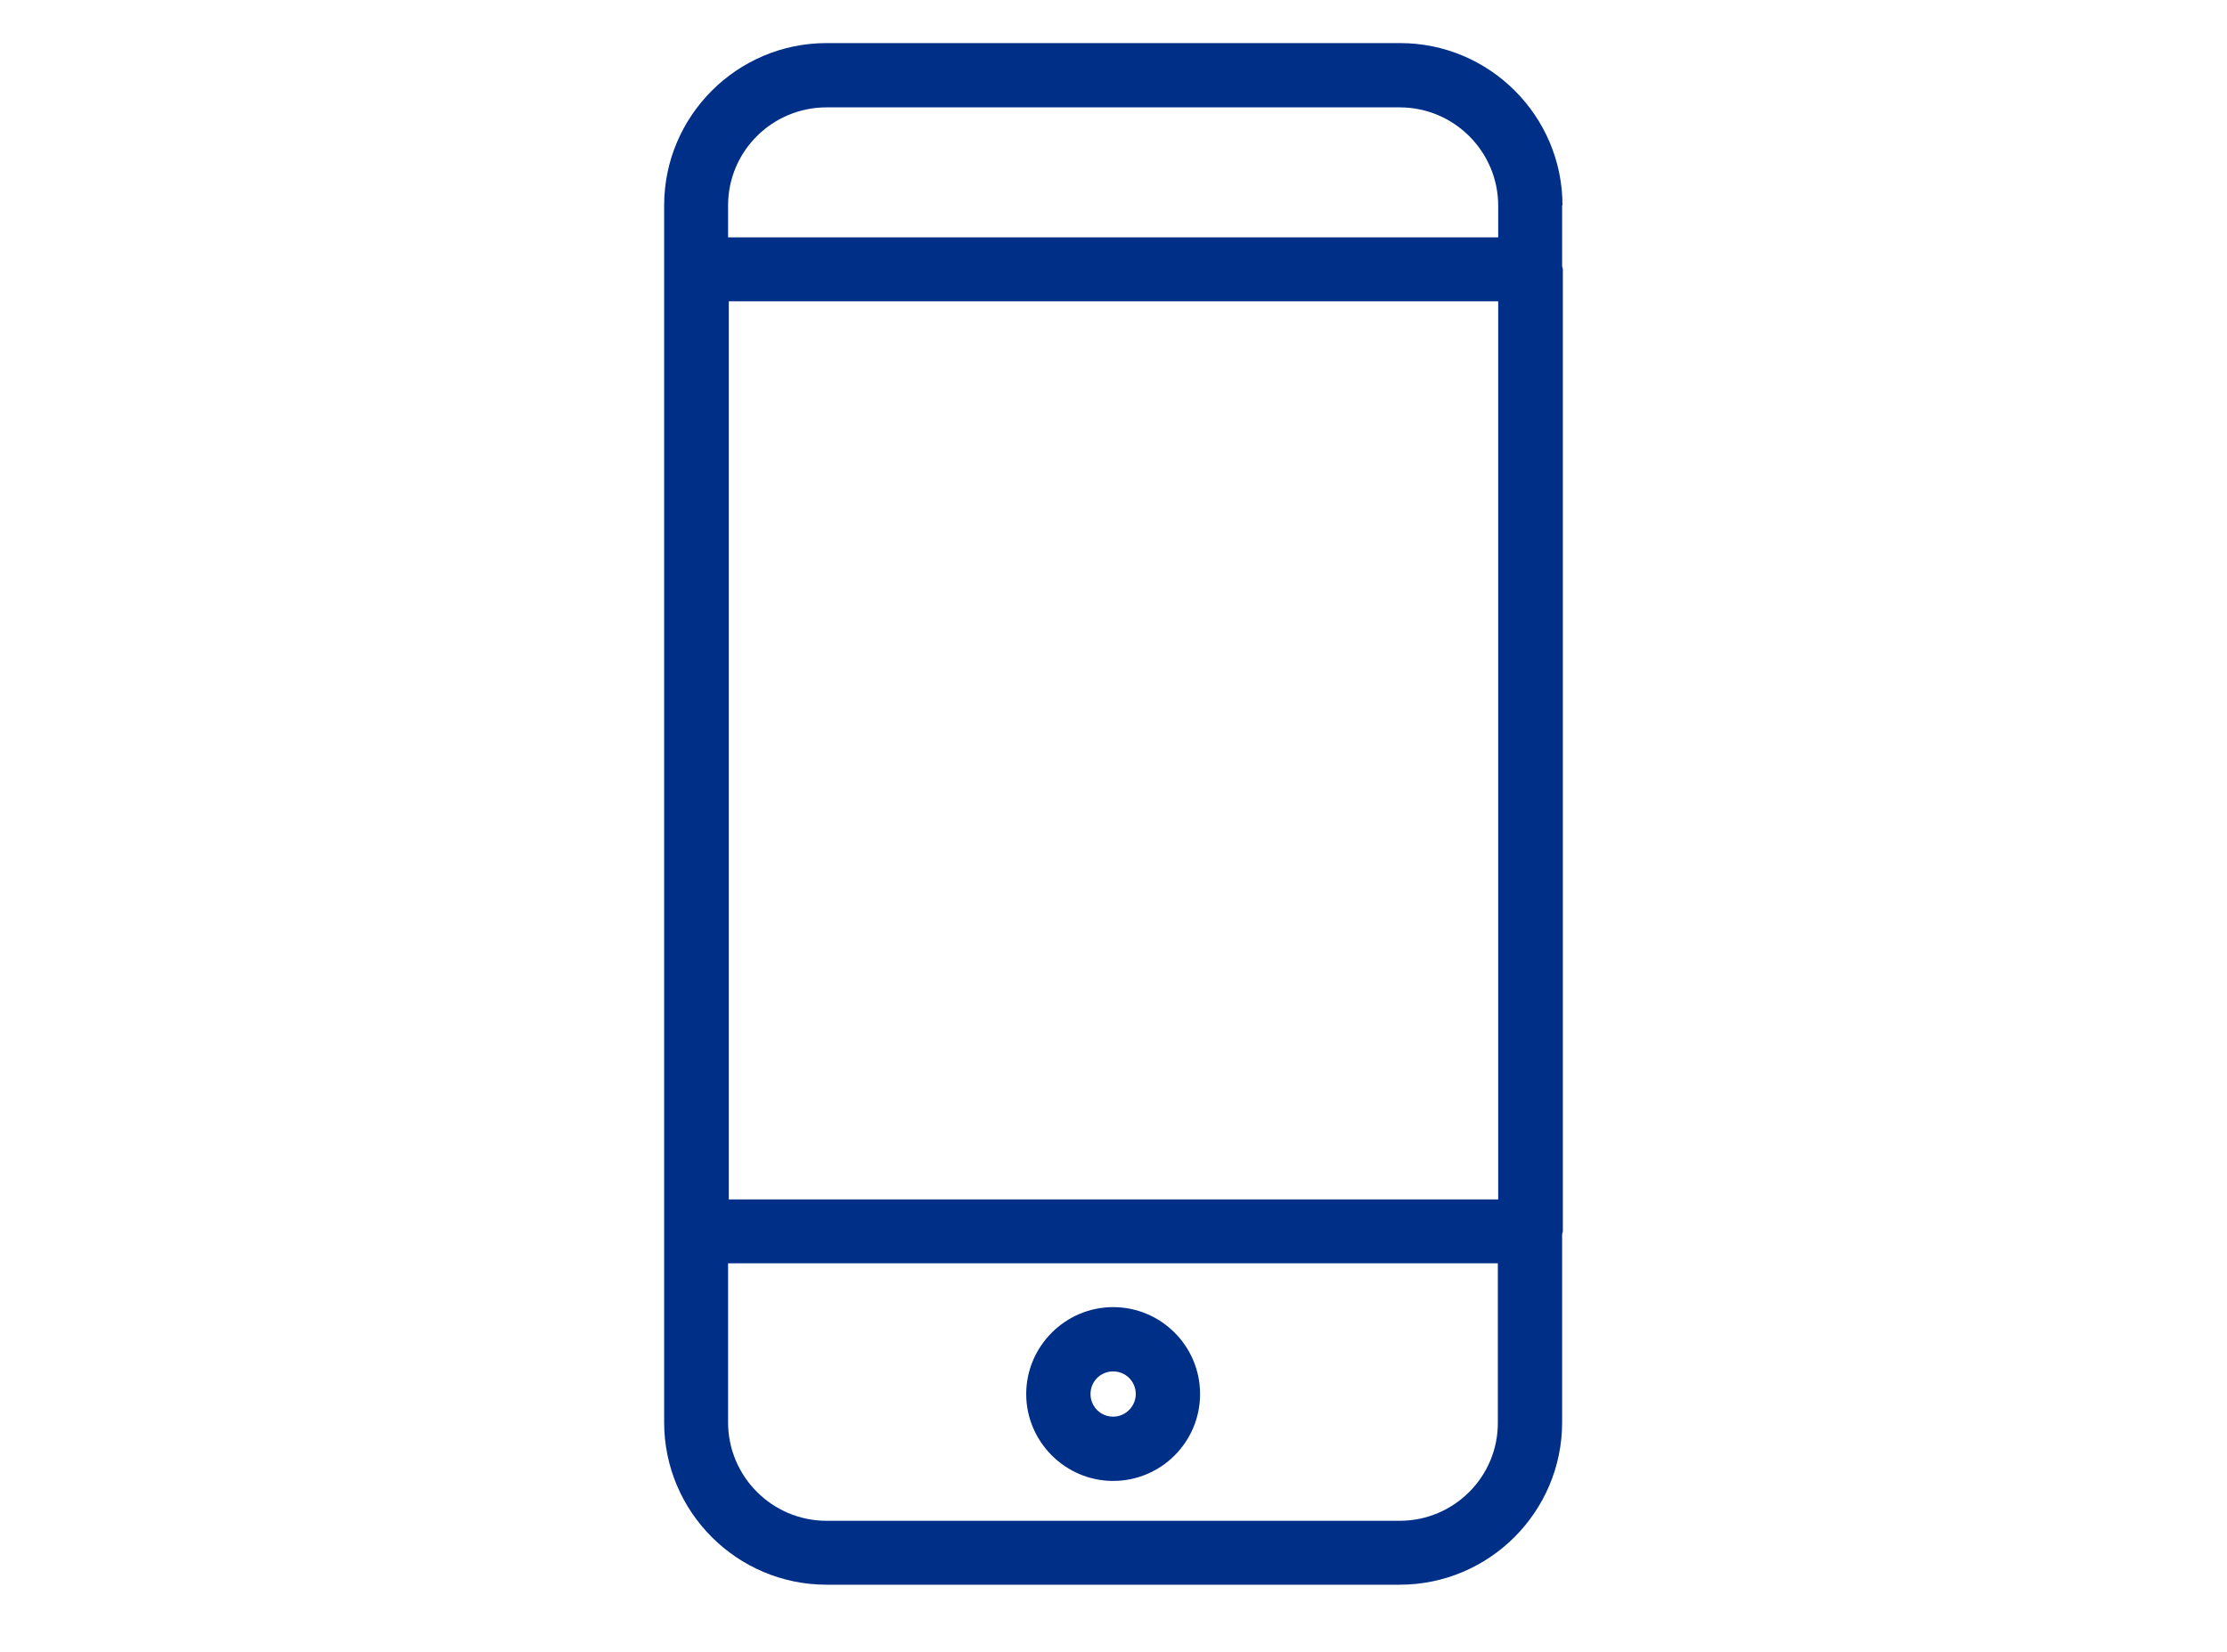 <?xml version="1.0" encoding="utf-8"?>
<!-- Generator: Adobe Illustrator 25.2.3, SVG Export Plug-In . SVG Version: 6.00 Build 0)  -->
<svg version="1.1" id="Layer_1" xmlns="http://www.w3.org/2000/svg" xmlns:xlink="http://www.w3.org/1999/xlink" x="0px" y="0px"
	 viewBox="0 0 62 46" style="enable-background:new 0 0 62 46;" xml:space="preserve">
<style type="text/css">
	.st0{fill:#FFFF00;}
	.st1{clip-path:url(#SVGID_2_);}
	.st2{opacity:0.8;fill:#002F87;}
	.st3{fill:#FFFFFF;}
	.st4{fill:#002F87;}
	.st5{clip-path:url(#SVGID_10_);}
	.st6{fill-rule:evenodd;clip-rule:evenodd;fill:#002F87;}
	.st7{opacity:0.8;clip-path:url(#SVGID_16_);fill:#002F87;}
	.st8{clip-path:url(#SVGID_16_);fill:none;}
	.st9{fill:none;stroke:#002F87;stroke-width:2;stroke-miterlimit:10;}
	.st10{fill:#002F87;stroke:#002F87;stroke-width:0.5;stroke-miterlimit:10;}
	.st11{fill:#EAF5FD;stroke:#002F87;stroke-width:1.583;stroke-miterlimit:10;}
	.st12{fill:#002F87;stroke:#002F87;stroke-width:0.466;stroke-miterlimit:10;}
	.st13{opacity:0.8;clip-path:url(#SVGID_18_);}
	.st14{opacity:0.8;clip-path:url(#SVGID_20_);}
	.st15{opacity:0.8;clip-path:url(#SVGID_22_);}
	.st16{opacity:0.8;clip-path:url(#SVGID_24_);fill:#002F87;}
	.st17{clip-path:url(#SVGID_26_);}
	.st18{clip-path:url(#SVGID_36_);}
	.st19{fill:#292728;}
	.st20{fill:url(#SVGID_37_);}
	.st21{fill:url(#SVGID_40_);}
	.st22{clip-path:url(#SVGID_44_);}
	.st23{clip-path:url(#SVGID_48_);}
</style>
<g>
	<defs>
		<rect id="SVGID_15_" x="-577.37" y="-1279.33" width="2412.78" height="1261.99"/>
	</defs>
	<clipPath id="SVGID_2_">
		<use xlink:href="#SVGID_15_"  style="overflow:visible;"/>
	</clipPath>
</g>
<g>
	<defs>
		<rect id="SVGID_23_" x="635.85" y="22.82" width="763.73" height="1111.02"/>
	</defs>
	<clipPath id="SVGID_4_">
		<use xlink:href="#SVGID_23_"  style="overflow:visible;"/>
	</clipPath>
</g>
<g>
	<path class="st4" d="M43.5,5.72c0-2.49-2.03-4.52-4.52-4.52H23.01c-2.49,0-4.52,2.03-4.52,4.52v33.89c0,2.49,2.03,4.52,4.52,4.52
		h15.96c2.49,0,4.52-2.03,4.52-4.52v-5.24c0-0.03,0.02-0.05,0.02-0.08V7.5c0-0.03-0.01-0.05-0.02-0.08V5.72z M41.71,33.4H20.29V8.39
		h21.42V33.4z M23.01,2.99h15.96c1.51,0,2.74,1.23,2.74,2.74v0.88H20.27V5.72C20.27,4.21,21.5,2.99,23.01,2.99z M38.97,42.35H23.01
		c-1.51,0-2.74-1.23-2.74-2.74v-4.43h21.43v4.43C41.71,41.12,40.48,42.35,38.97,42.35z"/>
	<path class="st4" d="M30.99,36.4c-1.33,0-2.42,1.09-2.42,2.42s1.09,2.42,2.42,2.42c1.33,0,2.42-1.08,2.42-2.42
		S32.32,36.4,30.99,36.4z M30.99,39.45c-0.35,0-0.63-0.28-0.63-0.63c0-0.35,0.28-0.63,0.63-0.63c0.35,0,0.63,0.28,0.63,0.63
		C31.62,39.16,31.34,39.45,30.99,39.45z"/>
</g>
</svg>
